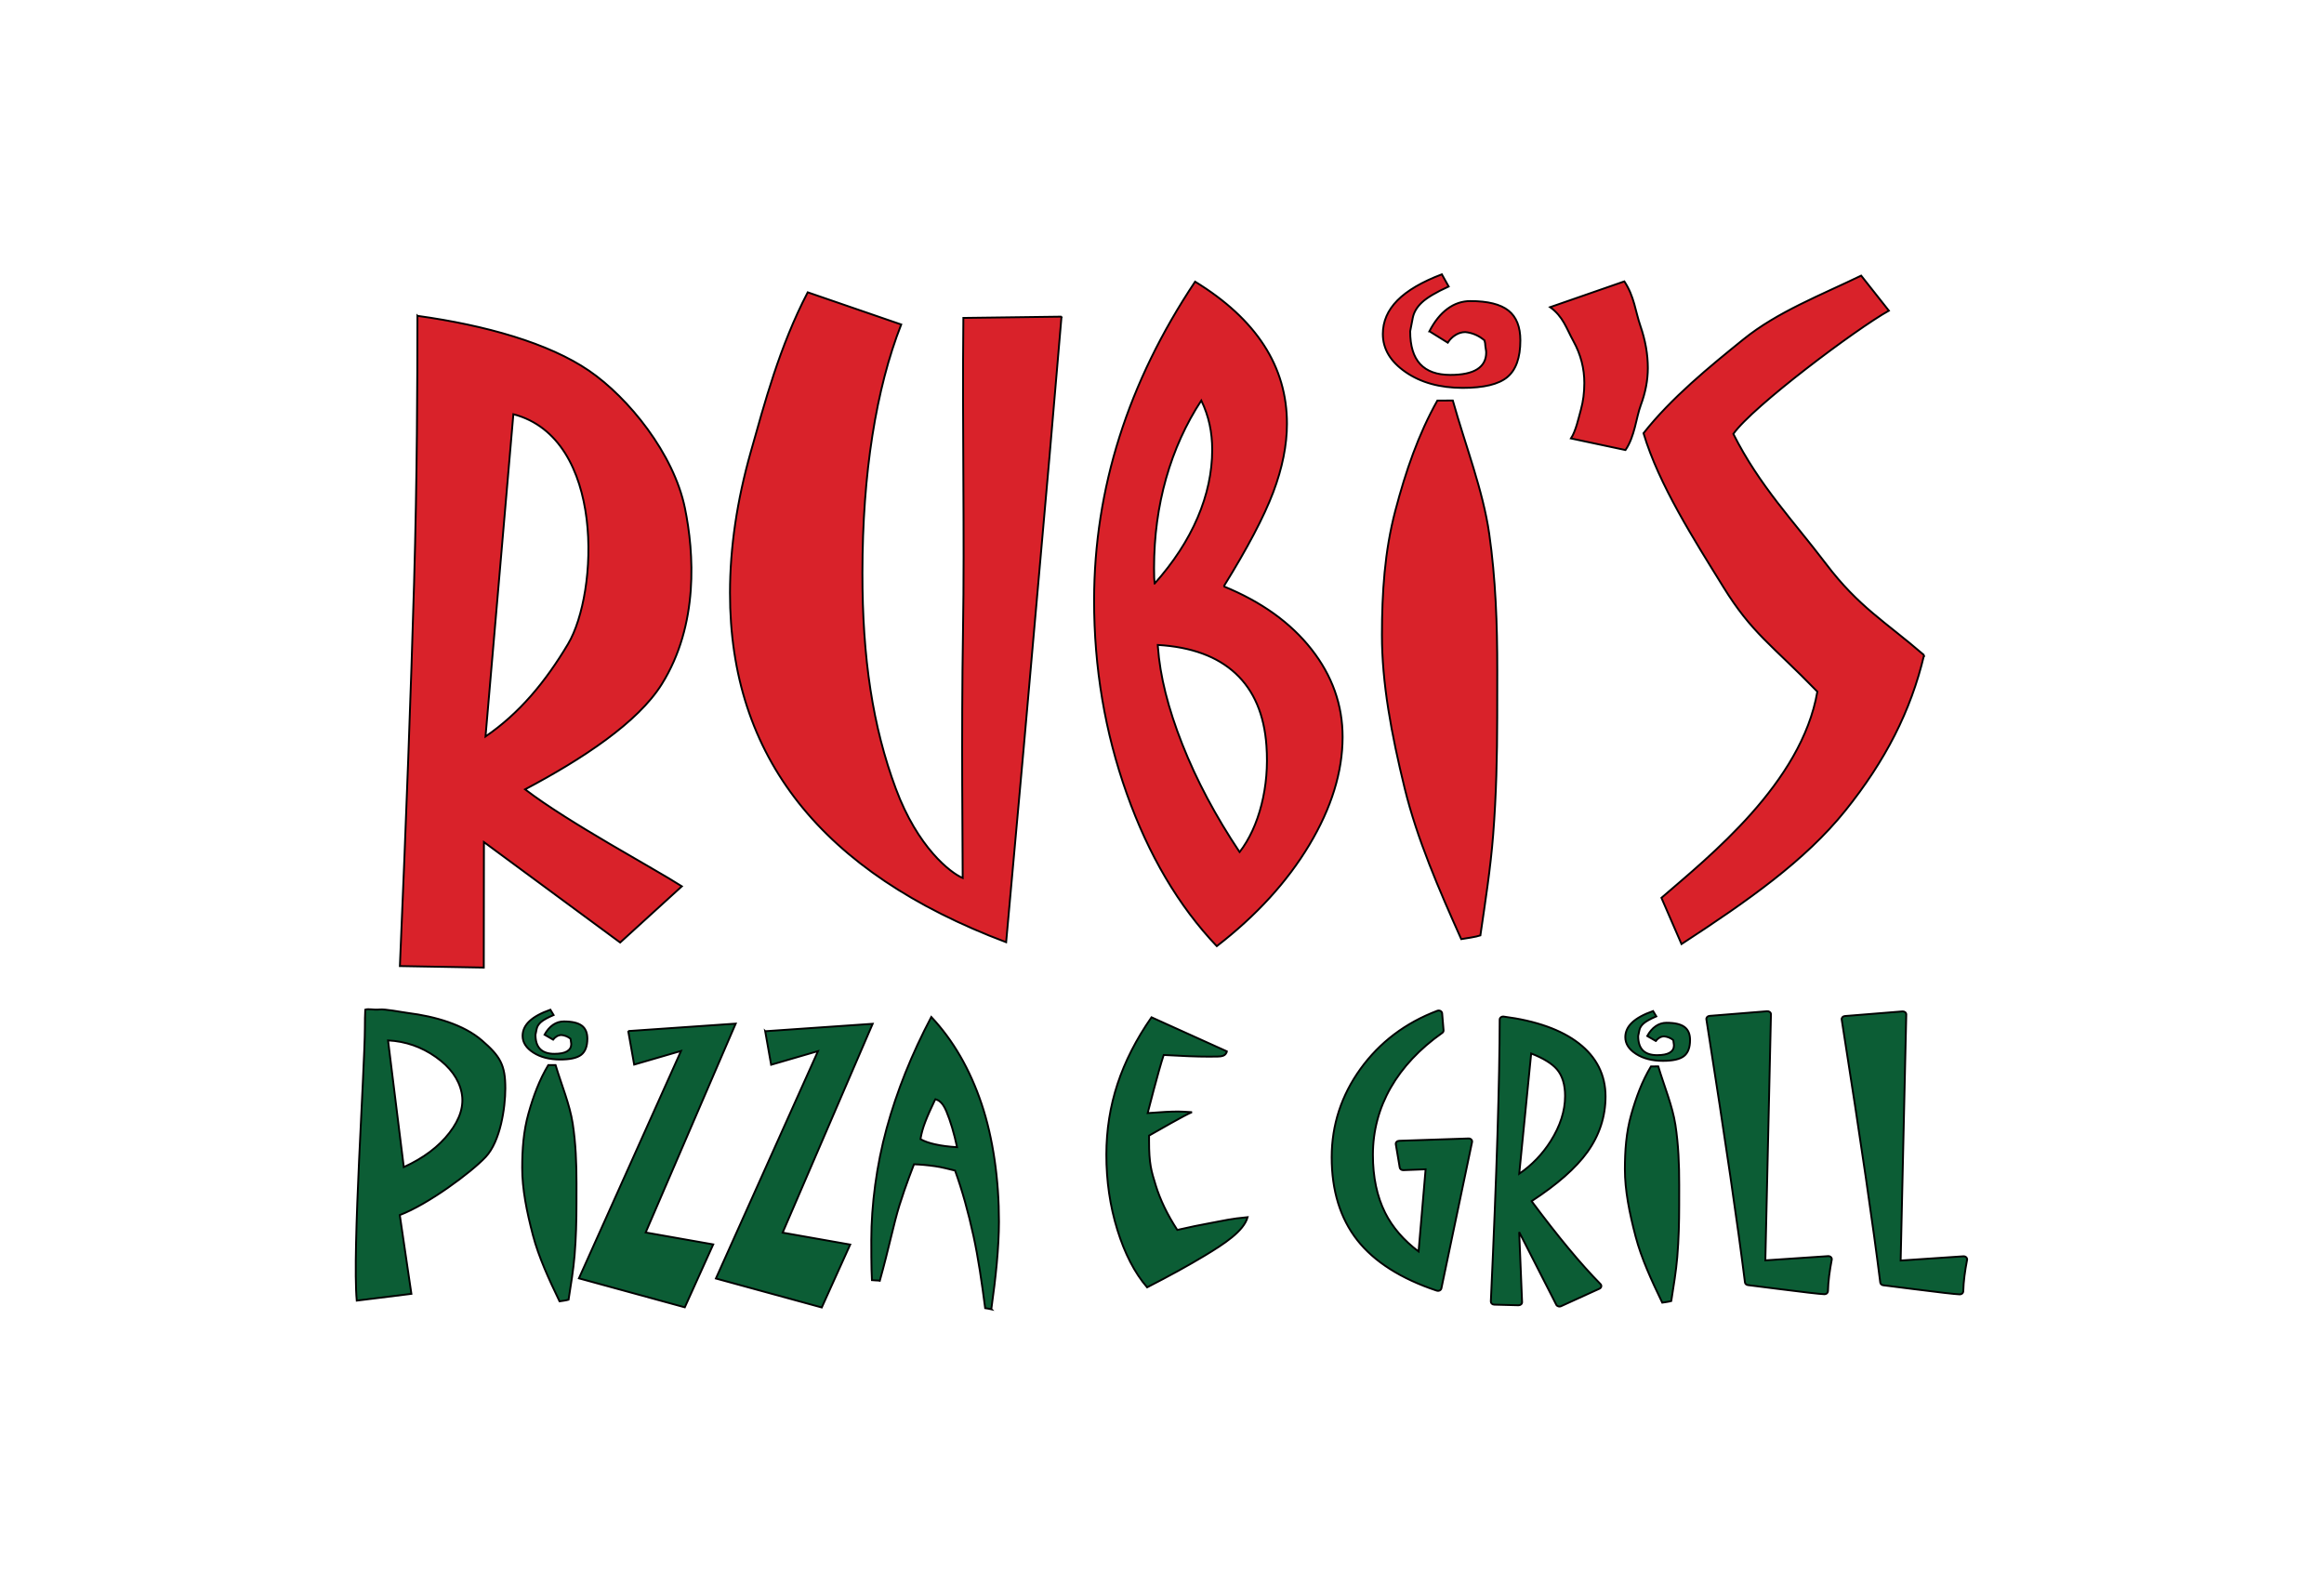 <svg width="1252" height="853" xmlns="http://www.w3.org/2000/svg">
 <!-- Generator: Sketch 43.2 (39069) - http://www.bohemiancoding.com/sketch -->
 <title>rubi's logo</title>
 <desc>Created with Sketch.</desc>

 <g>
  <title>background</title>
  <rect fill="none" id="canvas_background" height="855" width="1254" y="-1" x="-1"/>
 </g>
 <g>
  <title>Layer 1</title>
  <g transform="rotate(0.069 626,426.5) " fill-rule="evenodd" fill="none" id="Page-1">
   <g stroke="null" id="rubi's-logo">
    <path stroke="null" fill="#D9222A" id="Fill-1" d="m1036.456,352.452c-7.065,30.129 -20.786,57.007 -42.377,83.917c-21.59,26.91 -52.26,48.508 -88.11,71.925l-10.848,-24.9c25.72,-22.32 75.427,-61.907 83.869,-111.191c-24.789,-25.472 -35.207,-31.281 -50.731,-56.342c-15.527,-25.061 -34.83,-55.114 -43.091,-82.778c14.924,-19.033 35.522,-35.873 53.783,-50.663c18.257,-14.79 41.65,-23.836 63.374,-34.383l14.947,18.868c-17.592,9.861 -73.305,51.706 -83.7,66.496c13.993,27.802 32.485,46.9 50.076,70.041c17.592,23.145 32.017,31.074 52.807,49.012l0,0zm-161.708,-201.157c5.402,8.162 5.957,16.134 8.662,23.916c2.697,7.786 4.054,15.38 4.054,22.786c0,6.529 -1.259,13.183 -3.775,19.961c-2.515,6.779 -3.18,16.802 -8.212,24.208l-29.385,-6.214c2.608,-4.016 4.127,-11.15 5.341,-15.546c1.21,-4.393 1.817,-9.162 1.817,-14.311c0,-7.91 -1.956,-15.41 -5.871,-22.504c-3.913,-7.091 -5.526,-13.211 -12.606,-18.36l39.975,-13.936zm-104.992,27.009c2.76,-5.361 6.017,-9.42 9.778,-12.172c3.757,-2.751 7.858,-4.128 12.31,-4.128c9.354,0 16.181,1.694 20.477,5.08c4.293,3.387 6.443,8.751 6.443,16.087c0,9.314 -2.341,15.912 -7.017,19.793c-4.681,3.883 -12.694,5.82 -24.045,5.82c-12.273,0 -22.512,-2.821 -30.716,-8.466c-8.208,-5.642 -12.31,-12.49 -12.31,-20.533c0,-6.774 2.607,-12.807 7.823,-18.098c5.213,-5.291 13.19,-9.982 23.929,-14.076l3.682,6.563c-6.752,3.106 -11.504,5.926 -14.265,8.466c-2.761,2.54 -4.451,5.364 -5.062,8.466l-1.381,7.198c0,7.904 1.8,13.795 5.407,17.674c3.603,3.883 9.009,5.822 16.222,5.822c6.441,0 11.272,-1.023 14.494,-3.07c3.222,-2.044 4.832,-5.043 4.832,-8.997c0,-0.562 -0.078,-1.233 -0.23,-2.011c-0.156,-0.774 -0.23,-1.303 -0.23,-1.587c0,-0.423 -0.04,-0.88 -0.115,-1.375c-0.078,-0.493 -0.194,-1.023 -0.344,-1.589c-1.69,-1.409 -3.416,-2.467 -5.178,-3.175c-1.764,-0.704 -3.491,-1.127 -5.176,-1.27c-1.841,0 -3.606,0.53 -5.292,1.588c-1.69,1.058 -3.071,2.434 -4.141,4.128l-9.894,-6.138zm32.362,109.072c-3.374,-23.359 -12.792,-47.288 -19.698,-71.78c-0.577,0.02 -7.762,0.032 -8.339,0.041c-10.226,18.262 -16.974,38.027 -22.56,59.305c-5.798,22.083 -7.142,44.399 -7.142,66.945c0,25.863 5.153,53.416 12.35,82.66c6.699,27.218 18.443,54.293 30.568,81.222c2.465,-0.41 7.952,-1.185 10.318,-2.009c2.631,-18.162 5.427,-36.211 6.815,-54.147c1.665,-21.551 2.11,-42.739 2.11,-63.562l0,-24.868c0,-25.198 -0.956,-49.802 -4.42,-73.808l0,0zm-134.26,171.638c5.278,-6.953 9.194,-15.473 11.748,-25.558c2.551,-10.086 3.428,-20.673 2.628,-31.764c-1.207,-16.748 -6.756,-29.71 -16.644,-38.886c-9.891,-9.172 -23.877,-14.283 -41.962,-15.332l0.075,1.04c1.125,15.595 5.524,33.069 13.2,52.423c7.676,19.353 17.994,38.713 30.954,58.076l0,0zm-45.967,-144.601c10.204,-11.511 17.908,-23.376 23.116,-35.592c5.207,-12.214 7.812,-24.378 7.812,-36.493c0,-4.805 -0.478,-9.386 -1.435,-13.741c-0.957,-4.355 -2.446,-8.636 -4.464,-12.841c-8.29,12.717 -14.588,26.683 -18.891,41.9c-4.305,15.219 -6.458,31.337 -6.458,48.356c0,2.305 0.026,4.081 0.081,5.332c0.052,1.253 0.132,2.278 0.239,3.078l0,0zm37.251,1.455c20.271,8.254 36.026,19.519 47.264,33.802c11.238,14.282 16.857,30.058 16.857,47.322c0,18.79 -5.95,38.152 -17.849,58.081c-11.899,19.933 -28.5,38.149 -49.798,54.654c-20.567,-21.584 -36.763,-48.942 -48.586,-82.076c-11.826,-33.135 -17.738,-67.919 -17.738,-104.356c0,-29.961 4.517,-59.254 13.552,-87.884c9.035,-28.628 22.585,-56.526 40.654,-83.695c16.45,10.031 28.827,21.424 37.129,34.182c8.297,12.759 12.449,26.884 12.449,42.372c0,11.554 -2.462,23.869 -7.382,36.944c-4.924,13.078 -13.772,29.963 -26.551,50.655l0,0zm-87.59,-145.214l-6.35,75.137c-10.582,121.903 -18.275,209.216 -23.07,261.943c-49.811,-18.708 -87.095,-43.688 -111.859,-74.949c-24.764,-31.259 -37.145,-68.984 -37.145,-113.176c0,-24.354 3.704,-49.65 11.111,-75.891c7.408,-26.237 15.338,-56.634 30.577,-86.011l50.394,17.277c-6.773,17.324 -11.925,37.257 -15.451,59.79c-3.529,22.536 -5.291,47.172 -5.291,73.913c0,46.201 5.684,82.969 18.12,116.337c11.822,31.724 29.499,45.331 36.092,48.133c0,-12.719 -0.846,-78.976 0,-132.457c0.847,-53.481 -0.566,-109.91 0,-169.293l52.872,-0.753zm-310.027,226.581c18.257,-12.518 32.293,-29.526 44.38,-49.875c16.311,-27.459 20.083,-110.867 -29.586,-123.78l-14.794,173.655zm-36.951,-226.59c36.649,5.023 70.79,14.633 92.513,29.467c21.216,14.487 45.693,44.627 51.73,74.008c4.888,23.79 7.697,62.681 -12.427,94.906c-12.814,20.521 -42.385,40.136 -73.513,56.663c23.805,18.174 69.741,42.632 84.518,52.129l-33.204,30.329l-73.45,-54.024l0,67.612l-45.198,-0.753c3.33,-79.467 5.798,-148.297 7.397,-206.485c1.599,-58.189 1.633,-107.443 1.633,-143.852l0,0z"/>
    <path stroke="null" fill="#0C5D35" id="Fill-3" d="m653.226,658.73c-6.298,1.156 -12.534,2.455 -18.703,3.898c-5.344,-8.199 -9.226,-16.211 -11.643,-24.036c-2.418,-7.824 -3.626,-11.487 -3.626,-24.075l0,-2.686c4.2,-2.367 19.72,-11.379 23.093,-12.65c-2.037,-0.114 -3.578,-0.201 -4.629,-0.259c-1.05,-0.057 -1.989,-0.087 -2.815,-0.087c-2.036,0 -4.358,0.073 -6.965,0.216c-2.609,0.145 -5.758,0.362 -9.447,0.649c0,0 5.862,-23.121 8.598,-31.321c5.024,0.289 9.494,0.506 13.407,0.649c3.912,0.145 7.457,0.216 10.639,0.216c2.162,0 3.816,-0.043 4.962,-0.043c5.346,0 4.328,-2.611 5.346,-2.668l-40.949,-18.455c-8.207,11.838 -14.299,23.819 -18.273,35.945c-3.977,12.127 -5.964,24.801 -5.964,38.024c0,14.205 1.988,27.717 5.964,40.536c3.975,12.819 9.335,23.157 16.079,31.009c12.023,-6.179 22.377,-11.895 31.061,-17.15c10.254,-6.204 20.962,-13.123 23.044,-20.743c-9.092,0.854 -12.882,1.877 -19.179,3.031l0,0zm406.79,19.502c-0.553,2.857 -1.02,5.769 -1.389,8.655c-0.367,2.872 -0.583,5.681 -0.643,8.349c-0.01,0.443 -0.224,0.864 -0.594,1.166c-0.346,0.284 -0.803,0.442 -1.276,0.442c-0.03,0 -0.06,-0.001 -0.09,-0.002c-2.714,-0.114 -11.036,-1.059 -25.444,-2.889c-6.756,-0.839 -11.901,-1.484 -15.722,-1.971c-0.841,-0.108 -1.495,-0.7 -1.59,-1.442c-1.921,-15.174 -4.58,-34.312 -7.903,-56.886c-3.323,-22.564 -7.714,-51.103 -13.052,-84.823c-0.071,-0.444 0.069,-0.893 0.386,-1.245c0.317,-0.351 0.783,-0.573 1.291,-0.615l31.068,-2.546c0.531,-0.044 1.056,0.114 1.447,0.431c0.389,0.317 0.607,0.766 0.596,1.233l-2.862,132.554l33.786,-2.322c0.576,-0.039 1.138,0.156 1.525,0.528c0.389,0.373 0.56,0.883 0.464,1.381l0,0zm-73.361,-1.381c0.389,0.373 0.56,0.883 0.463,1.381c-0.552,2.857 -1.019,5.769 -1.388,8.655c-0.367,2.872 -0.583,5.681 -0.644,8.349c-0.01,0.443 -0.224,0.864 -0.593,1.166c-0.346,0.284 -0.803,0.442 -1.276,0.442c-0.03,0 -0.06,-0.001 -0.09,-0.002c-2.714,-0.114 -11.036,-1.059 -25.444,-2.889c-6.756,-0.839 -11.901,-1.484 -15.723,-1.971c-0.841,-0.108 -1.495,-0.7 -1.589,-1.442c-1.921,-15.174 -4.58,-34.312 -7.903,-56.886c-3.323,-22.564 -7.714,-51.103 -13.052,-84.823c-0.071,-0.444 0.069,-0.893 0.386,-1.245c0.317,-0.351 0.784,-0.573 1.291,-0.615l31.068,-2.546c0.53,-0.044 1.055,0.114 1.445,0.431c0.39,0.317 0.607,0.766 0.597,1.233l-2.862,132.554l33.786,-2.322c0.576,-0.039 1.138,0.156 1.525,0.528l0,0zm-143.308,-86.524c0,-6.176 -1.48,-11.04 -4.399,-14.456c-2.654,-3.104 -7.322,-5.969 -13.895,-8.529l-6.352,64.796c6.799,-4.655 12.482,-10.573 16.924,-17.636c5.124,-8.147 7.722,-16.28 7.722,-24.174l0,0zm-17.963,56.575c7.247,9.686 13.934,18.214 19.889,25.364c6.207,7.455 12.016,13.926 17.262,19.235c0.375,0.379 0.532,0.889 0.425,1.383c-0.108,0.493 -0.467,0.916 -0.974,1.148l-20.681,9.445c-0.269,0.123 -0.565,0.185 -0.862,0.185c-0.208,0 -0.414,-0.03 -0.614,-0.091c-0.485,-0.148 -0.88,-0.466 -1.091,-0.877l-20.025,-39.131l1.607,37.74c0.019,0.453 -0.176,0.894 -0.541,1.216c-0.363,0.322 -0.873,0.498 -1.381,0.485l-13.101,-0.329c-0.498,-0.012 -0.971,-0.199 -1.312,-0.52c-0.341,-0.32 -0.521,-0.746 -0.501,-1.184c1.553,-34.548 2.719,-64.839 3.461,-90.031c0.745,-25.239 1.123,-46.045 1.123,-61.841c0,-0.475 0.236,-0.929 0.647,-1.241c0.41,-0.311 0.954,-0.451 1.491,-0.383c17.439,2.227 31.067,7.056 40.504,14.355c9.579,7.41 14.436,17.053 14.436,28.661c0,10.831 -3.276,20.893 -9.738,29.906c-6.186,8.627 -16.283,17.539 -30.023,26.505l0,0zm-32.537,-33.177c0.372,0.376 0.53,0.88 0.428,1.37l-16.434,78.843c-0.1,0.478 -0.437,0.893 -0.919,1.133c-0.284,0.141 -0.601,0.213 -0.92,0.213c-0.223,0 -0.446,-0.036 -0.66,-0.107c-19.286,-6.391 -33.714,-15.54 -42.881,-27.196c-9.168,-11.655 -13.816,-26.699 -13.816,-44.711c0,-17.285 5.203,-33.281 15.466,-47.547c10.274,-14.281 24.184,-24.824 41.344,-31.336c0.555,-0.211 1.192,-0.173 1.71,0.102c0.517,0.275 0.851,0.753 0.896,1.282l0.773,9.123c0.046,0.538 -0.212,1.061 -0.691,1.399c-12.105,8.553 -21.45,18.523 -27.775,29.633c-6.316,11.094 -9.518,23.22 -9.518,36.041c0,12.038 2.238,22.571 6.654,31.303c3.955,7.824 10.005,14.815 18.008,20.818l3.736,-44.288l-12.008,0.485c-0.955,0.041 -1.794,-0.564 -1.935,-1.397l-2.126,-12.544c-0.078,-0.46 0.071,-0.928 0.41,-1.287c0.337,-0.359 0.834,-0.574 1.365,-0.593l37.412,-1.303c0.567,-0.018 1.113,0.188 1.485,0.564l0,0zm-288.818,2.956c-3.289,-0.732 -5.93,-1.667 -7.923,-2.802c0.971,-6.102 3.316,-11.67 7.628,-20.8l0.404,-0.71c1.563,0.521 3.731,1.335 5.914,6.537c2.183,5.204 4.109,11.637 5.78,19.3c-4.581,-0.283 -8.516,-0.791 -11.804,-1.526l0,0zm30.313,88.693c0.017,0.005 0.035,0.01 0.052,0.015c1.251,-8.999 2.207,-17.065 2.864,-24.196c0.784,-8.523 1.177,-16.17 1.177,-22.941c0,-22.382 -3.155,-44.894 -9.465,-63.517c-6.311,-18.622 -15.351,-34.189 -27.12,-46.7c-10.529,20.029 -18.523,40.043 -23.981,60.042c-5.461,20.001 -8.19,41.366 -8.19,60.073c0,7.059 0.049,12.426 0.147,16.098c0.052,1.951 0.127,3.842 0.226,5.68c0.521,0.102 3.745,0.103 4.244,0.253c4.806,-17.199 7.435,-30.692 10.514,-40.601c3.334,-10.73 7.82,-22.146 7.82,-22.146c3.596,0.116 7.389,0.46 11.378,1.033c3.988,0.574 6.565,1.348 10.75,2.324c3.791,10.446 7.126,22.253 10.004,35.423c2.535,11.609 4.433,24.515 6.309,38.732c0.483,0.137 2.782,0.293 3.271,0.428l0,0zm-121.962,-149.531l3.227,18.073l25.234,-7.382l-54.864,122.569l57.068,15.546l15.281,-33.917l-36.41,-6.385l48.365,-112.577l-57.9,4.074zm-73.789,0l3.227,18.073l25.234,-7.382l-54.864,122.569l57.068,15.546l15.281,-33.917l-36.41,-6.385l48.364,-112.577l-57.9,4.074zm-129.379,5.19c9.426,0.481 18.014,3.452 25.762,8.915c7.749,5.464 12.381,11.851 13.895,19.167c1.428,6.9 -0.741,14.104 -6.506,21.615c-5.766,7.511 -13.962,13.695 -24.588,18.551l-8.564,-68.248zm-12.44,-12.611c-0.033,1.41 -0.048,3.339 -0.048,5.788c0,21.499 -6.715,120.157 -4.206,147.045l29.439,-3.69l-6.308,-42.447c15.051,-5.696 38.382,-22.921 46.261,-31.374c7.878,-8.452 10.514,-26.374 10.514,-36.91c0,-12.616 -2.713,-17.293 -12.617,-25.837c-9.906,-8.545 -25.233,-12.919 -39.953,-14.764c-3.567,-0.447 -12.165,-2.181 -15.316,-1.846c-3.152,0.337 -5.692,-0.527 -7.621,0.084c-0.065,1.226 -0.113,2.543 -0.145,3.951l0,0zm695.448,12.122c0.504,-0.742 1.154,-1.346 1.95,-1.81c0.794,-0.464 1.625,-0.697 2.491,-0.697c0.794,0.063 1.607,0.249 2.438,0.558c0.83,0.31 1.642,0.774 2.438,1.392c0.072,0.249 0.126,0.481 0.162,0.696c0.036,0.218 0.054,0.418 0.054,0.604c0,0.124 0.035,0.357 0.109,0.696c0.071,0.341 0.108,0.636 0.108,0.882c0,1.734 -0.758,3.049 -2.275,3.946c-1.518,0.899 -3.792,1.347 -6.825,1.347c-3.396,0 -5.941,-0.851 -7.637,-2.553c-1.698,-1.703 -2.546,-4.287 -2.546,-7.754l0.65,-3.157c0.287,-1.361 1.083,-2.6 2.383,-3.715c1.3,-1.114 3.537,-2.35 6.717,-3.713l-1.734,-2.879c-5.056,1.796 -8.812,3.854 -11.266,6.175c-2.456,2.321 -3.684,4.968 -3.684,7.939c0,3.529 1.931,6.533 5.796,9.008c3.863,2.477 8.684,3.713 14.463,3.713c5.344,0 9.118,-0.849 11.321,-2.552c2.202,-1.702 3.304,-4.597 3.304,-8.683c0,-3.218 -1.012,-5.571 -3.034,-7.056c-2.022,-1.486 -5.237,-2.229 -9.64,-2.229c-2.097,0 -4.028,0.604 -5.797,1.81c-1.77,1.207 -3.304,2.987 -4.604,5.34l4.658,2.692zm10.579,45.155c-1.588,-10.247 -6.023,-20.745 -9.274,-31.488c-0.271,0.008 -3.655,0.014 -3.926,0.018c-4.815,8.011 -7.992,16.682 -10.623,26.016c-2.73,9.688 -3.362,19.477 -3.362,29.367c0,11.345 2.426,23.432 5.814,36.261c3.154,11.94 8.683,23.816 14.393,35.63c1.159,-0.179 3.743,-0.52 4.858,-0.881c1.239,-7.967 2.555,-15.885 3.209,-23.753c0.783,-9.455 0.993,-18.748 0.993,-27.883l0,-10.909c0,-11.053 -0.45,-21.847 -2.081,-32.378l0,0zm-604.632,-45.155c0.504,-0.742 1.154,-1.346 1.949,-1.81c0.794,-0.464 1.625,-0.697 2.492,-0.697c0.794,0.063 1.607,0.249 2.438,0.558c0.829,0.31 1.642,0.774 2.438,1.392c0.072,0.249 0.125,0.481 0.162,0.696c0.036,0.218 0.054,0.418 0.054,0.604c0,0.124 0.035,0.357 0.108,0.696c0.072,0.341 0.108,0.636 0.108,0.882c0,1.734 -0.758,3.049 -2.275,3.946c-1.517,0.899 -3.792,1.347 -6.825,1.347c-3.396,0 -5.941,-0.851 -7.637,-2.553c-1.697,-1.703 -2.546,-4.287 -2.546,-7.754l0.651,-3.157c0.287,-1.361 1.083,-2.6 2.383,-3.715c1.3,-1.114 3.537,-2.35 6.716,-3.713l-1.734,-2.879c-5.056,1.796 -8.812,3.854 -11.266,6.175c-2.456,2.321 -3.683,4.968 -3.683,7.939c0,3.529 1.931,6.533 5.796,9.008c3.863,2.477 8.684,3.713 14.462,3.713c5.344,0 9.118,-0.849 11.321,-2.552c2.203,-1.702 3.305,-4.597 3.305,-8.683c0,-3.218 -1.012,-5.571 -3.033,-7.056c-2.023,-1.486 -5.237,-2.229 -9.642,-2.229c-2.096,0 -4.027,0.604 -5.796,1.81c-1.771,1.207 -3.304,2.987 -4.604,5.34l4.659,2.692zm12.66,77.533l0,10.909c0,9.135 -0.21,18.428 -0.994,27.883c-0.653,7.868 -1.969,15.786 -3.208,23.753c-1.114,0.361 -3.697,0.702 -4.858,0.881c-5.709,-11.813 -11.239,-23.69 -14.392,-35.63c-3.389,-12.829 -5.815,-24.916 -5.815,-36.261c0,-9.891 0.633,-19.679 3.363,-29.367c2.63,-9.334 5.807,-18.005 10.622,-26.016c0.272,-0.004 3.655,-0.01 3.927,-0.018c3.251,10.744 7.686,21.241 9.274,31.488c1.631,10.531 2.081,21.324 2.081,32.378l0,0z"/>
   </g>
  </g>
 </g>
</svg>
